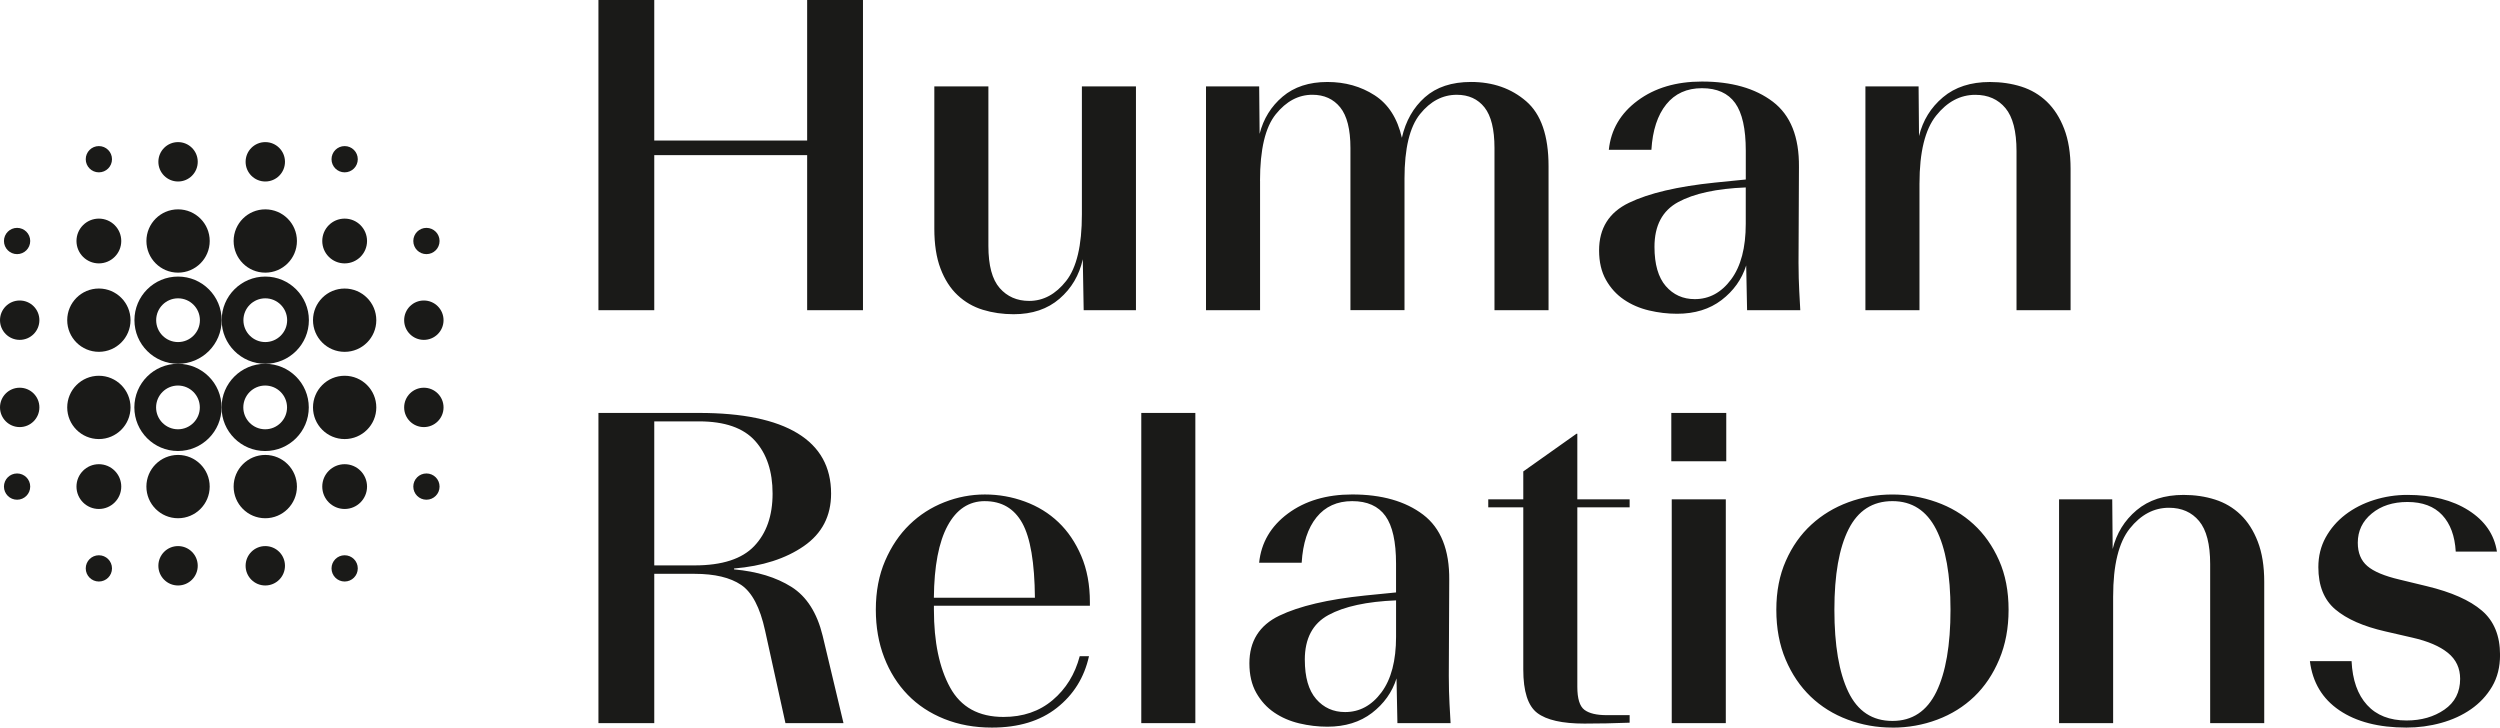 <?xml version="1.0" encoding="UTF-8"?><svg id="a" xmlns="http://www.w3.org/2000/svg" viewBox="0 0 115 33.469"><path d="M27.528,14.27V0h2.568v6.465h7.033V0h2.568v14.27h-2.568v-7.135h-7.033v7.135h-2.568ZM49.849,14.27l-.041-2.344c-.163.734-.519,1.339-1.07,1.815-.551.476-1.254.713-2.11.713-.503,0-.975-.068-1.417-.204-.442-.135-.829-.36-1.162-.673-.333-.312-.595-.72-.785-1.223-.191-.502-.285-1.115-.285-1.835V3.975h2.487v7.339c0,.897.174,1.542.52,1.937.346.394.798.591,1.355.591.653,0,1.22-.306,1.702-.918s.724-1.631.724-3.058V3.975h2.487v10.295h-2.406ZM57.963,8.318v5.952h-2.487V3.975h2.446l.02,2.182c.176-.694.53-1.265,1.06-1.713.53-.449,1.216-.673,2.059-.673.815,0,1.539.203,2.171.611.632.407,1.05,1.06,1.254,1.956.176-.775.53-1.396,1.059-1.865.531-.47,1.236-.703,2.121-.703,1.005,0,1.851.295,2.537.887.686.591,1.03,1.587,1.03,2.986v6.625h-2.487v-7.461c0-.856-.153-1.478-.458-1.866-.306-.387-.732-.581-1.275-.581-.652,0-1.216.296-1.691.887-.476.591-.715,1.58-.715,2.966v6.054h-2.487v-7.461c0-.856-.157-1.478-.469-1.866-.312-.387-.741-.581-1.284-.581-.639,0-1.2.299-1.682.897-.483.598-.724,1.617-.724,3.058ZM80.366,14.27l-.041-2.059c-.203.639-.581,1.169-1.131,1.59s-1.234.632-2.049.632c-.434,0-.865-.051-1.294-.153-.428-.102-.812-.268-1.151-.499-.34-.231-.616-.533-.826-.907-.211-.373-.316-.826-.316-1.355,0-1.02.458-1.75,1.376-2.191.918-.442,2.232-.751,3.945-.928l1.427-.143v-1.325c0-1.006-.162-1.736-.489-2.192-.327-.455-.836-.683-1.529-.683s-1.241.248-1.641.744c-.401.497-.628,1.193-.683,2.09h-1.958c.095-.924.538-1.679,1.326-2.263.788-.585,1.773-.877,2.956-.877,1.359,0,2.446.308,3.262.927.815.619,1.216,1.621,1.202,3.008l-.02,4.403c0,.177.003.412.01.703.007.293.031.785.071,1.478h-2.446ZM76.106,11.355c0,.802.174,1.403.519,1.804.347.4.792.601,1.335.601.666,0,1.224-.303,1.672-.907.449-.605.673-1.457.673-2.559v-1.672c-1.345.054-2.382.279-3.109.674-.727.394-1.09,1.08-1.09,2.059ZM88.296,8.44v5.83h-2.487V3.975h2.446l.02,2.283c.177-.72.543-1.314,1.101-1.783.557-.47,1.277-.703,2.161-.703.516,0,.998.071,1.447.213.448.143.839.374,1.172.693.333.32.599.735.795,1.244.197.509.296,1.125.296,1.845v6.502h-2.487v-7.318c0-.911-.17-1.57-.509-1.978-.34-.407-.802-.611-1.386-.611-.693,0-1.295.32-1.804.958s-.764,1.679-.764,3.119ZM31.951,26.395h-1.855v6.87h-2.568v-14.27h4.627c1.998,0,3.509.313,4.536.938,1.026.626,1.539,1.549,1.539,2.772,0,1.033-.418,1.838-1.254,2.416-.835.578-1.906.921-3.21,1.03v.041c1.06.095,1.939.364,2.64.805.7.442,1.179,1.192,1.437,2.252l.958,4.016h-2.67l-.938-4.261c-.231-1.059-.598-1.759-1.101-2.099-.503-.339-1.216-.509-2.141-.509ZM30.096,19.383v6.625h1.855c1.264,0,2.178-.295,2.742-.887.564-.591.846-1.396.846-2.416s-.268-1.827-.805-2.425-1.396-.897-2.579-.897h-2.059ZM50.093,30.187c-.217.979-.71,1.77-1.478,2.375s-1.763.907-2.986.907c-.802,0-1.532-.133-2.192-.398-.659-.264-1.22-.635-1.681-1.11-.462-.476-.823-1.047-1.081-1.713s-.387-1.4-.387-2.201c0-.843.143-1.594.428-2.252.286-.66.659-1.214,1.121-1.662.462-.449.996-.792,1.6-1.03s1.227-.357,1.866-.357,1.253.109,1.845.327c.591.218,1.104.533,1.539.948.435.414.785.931,1.05,1.549.265.618.398,1.328.398,2.13v.163h-7.175v.184c0,1.481.248,2.673.744,3.577.496.904,1.314,1.355,2.456,1.355.897,0,1.651-.257,2.263-.775.611-.516,1.026-1.189,1.244-2.018h.428ZM45.303,23.052c-.734,0-1.305.378-1.713,1.132s-.619,1.858-.632,3.312h4.648c-.014-1.616-.208-2.762-.581-3.434s-.948-1.009-1.722-1.009ZM52.499,33.265v-14.27h2.487v14.27h-2.487ZM64.281,33.265l-.041-2.059c-.202.639-.581,1.168-1.13,1.59-.551.421-1.233.632-2.049.632-.435,0-.867-.051-1.295-.153s-.812-.268-1.152-.499-.615-.534-.826-.907c-.211-.374-.316-.826-.316-1.355,0-1.02.459-1.75,1.376-2.192.917-.441,2.232-.751,3.944-.928l1.426-.142v-1.326c0-1.005-.161-1.735-.488-2.191-.327-.455-.836-.683-1.529-.683s-1.24.248-1.641.744c-.401.497-.629,1.193-.683,2.089h-1.957c.095-.923.536-1.677,1.325-2.263.788-.584,1.774-.877,2.956-.877,1.359,0,2.446.31,3.262.928.814.619,1.216,1.621,1.202,3.007l-.02,4.404c0,.177.002.411.009.703s.032.785.073,1.478h-2.448ZM60.022,30.35c0,.802.173,1.403.519,1.803.346.401.792.602,1.335.602.666,0,1.223-.303,1.672-.907.449-.605.671-1.457.671-2.559v-1.672c-1.345.054-2.381.279-3.108.673-.728.395-1.09,1.081-1.09,2.06ZM72.884,33.285c-1.02,0-1.743-.163-2.171-.489-.429-.327-.642-.992-.642-1.998v-7.461h-1.611v-.367h1.611v-1.284l2.446-1.733h.04v3.017h2.406v.367h-2.406v8.256c0,.544.109.897.327,1.06s.557.244,1.02.244h1.059v.347c-.38.014-.737.024-1.07.031-.333.007-.67.01-1.009.01ZM76.88,21.218v-2.223h2.528v2.223h-2.528ZM76.9,33.265v-10.295h2.487v10.295h-2.487ZM87.052,33.469c-.72,0-1.406-.122-2.059-.367-.652-.244-1.22-.598-1.702-1.059-.482-.463-.867-1.03-1.151-1.702-.286-.673-.429-1.437-.429-2.293,0-.843.146-1.594.439-2.252.291-.66.683-1.214,1.172-1.662.49-.449,1.057-.792,1.702-1.03s1.321-.357,2.028-.357c.694,0,1.367.116,2.019.347s1.223.57,1.713,1.02c.489.448.879,1.001,1.172,1.662.293.659.439,1.417.439,2.273,0,.843-.143,1.604-.429,2.283-.285.679-.669,1.25-1.151,1.713-.483.462-1.05.815-1.702,1.059-.652.245-1.339.367-2.06.367ZM87.052,33.163c.911,0,1.583-.445,2.019-1.335.434-.89.652-2.15.652-3.781,0-1.604-.221-2.838-.662-3.701-.442-.862-1.111-1.294-2.009-1.294-.911,0-1.583.432-2.018,1.294-.436.863-.652,2.097-.652,3.701,0,1.631.214,2.891.642,3.781s1.104,1.335,2.028,1.335ZM97.204,27.434v5.831h-2.487v-10.295h2.446l.02,2.283c.177-.72.543-1.314,1.101-1.784.557-.468,1.277-.703,2.161-.703.516,0,.998.071,1.447.214.448.143.839.374,1.172.693.333.32.599.734.795,1.244.197.509.296,1.124.296,1.844v6.503h-2.487v-7.319c0-.91-.17-1.57-.509-1.977-.34-.408-.802-.611-1.386-.611-.693,0-1.295.319-1.804.957-.509.64-.764,1.679-.764,3.119ZM110.699,33.469c-1.278,0-2.308-.265-3.088-.795-.783-.531-1.234-1.285-1.356-2.263h1.917c.041.87.278,1.542.713,2.018.434.476,1.04.713,1.815.713.679,0,1.26-.166,1.742-.499.483-.333.724-.805.724-1.417,0-.49-.186-.887-.56-1.193-.374-.305-.921-.54-1.641-.703l-1.243-.286c-1.006-.23-1.77-.567-2.293-1.008-.524-.442-.785-1.091-.785-1.947,0-.502.112-.958.336-1.366.225-.408.527-.758.907-1.05.381-.291.819-.516,1.316-.673.496-.157,1.008-.235,1.539-.235,1.127,0,2.065.238,2.813.713.747.476,1.182,1.108,1.304,1.896h-1.895c-.041-.72-.248-1.28-.622-1.682-.374-.4-.907-.601-1.6-.601-.667,0-1.214.177-1.641.53-.429.354-.643.802-.643,1.346,0,.462.146.819.439,1.07.291.252.785.459,1.478.622l1.263.306c1.128.272,1.971.645,2.528,1.122.557.475.836,1.155.836,2.038,0,.557-.122,1.043-.366,1.457-.245.415-.568.761-.969,1.04-.401.279-.86.489-1.376.632-.517.143-1.047.214-1.59.214Z" style="fill:#1a1a18; stroke-width:0px;"/><path d="M19.497,13.823c-.5,0-.906.405-.906.906s.405.905.906.905.906-.405.906-.905-.405-.906-.906-.906h0Z" style="fill:#1a1a18; stroke-width:0px;"/><path d="M15.854,13.273c-.804,0-1.456.652-1.456,1.456s.652,1.456,1.456,1.456,1.456-.652,1.456-1.456-.652-1.456-1.456-1.456h0Z" style="fill:#1a1a18; stroke-width:0px;"/><path d="M19.497,17.835c-.5,0-.906.405-.906.906s.405.905.906.905.906-.405.906-.905-.405-.906-.906-.906h0Z" style="fill:#1a1a18; stroke-width:0px;"/><path d="M19.616,21.779c-.334,0-.604.27-.604.604s.27.604.604.604.604-.27.604-.604-.27-.604-.604-.604h0Z" style="fill:#1a1a18; stroke-width:0px;"/><path d="M15.854,25.542c-.334,0-.604.27-.604.604s.27.604.604.604.604-.27.604-.604-.27-.604-.604-.604h0Z" style="fill:#1a1a18; stroke-width:0px;"/><path d="M4.548,25.542c-.334,0-.604.27-.604.604s.27.604.604.604.604-.27.604-.604-.27-.604-.604-.604h0Z" style="fill:#1a1a18; stroke-width:0px;"/><path d="M15.854,17.285c-.804,0-1.456.652-1.456,1.456s.652,1.456,1.456,1.456,1.456-.652,1.456-1.456-.652-1.456-1.456-1.456h0Z" style="fill:#1a1a18; stroke-width:0px;"/><path d="M12.203,12.722c-1.108,0-2.006.898-2.006,2.006s.898,2.006,2.006,2.006,2.006-.898,2.006-2.006-.898-2.006-2.006-2.006ZM12.203,15.735c-.555,0-1.006-.451-1.006-1.006s.451-1.006,1.006-1.006,1.006.451,1.006,1.006-.451,1.006-1.006,1.006Z" style="fill:#1a1a18; stroke-width:0px;"/><path d="M8.19,12.722c-1.108,0-2.006.898-2.006,2.006s.898,2.006,2.006,2.006,2.006-.898,2.006-2.006-.898-2.006-2.006-2.006ZM8.19,15.735c-.555,0-1.006-.451-1.006-1.006s.451-1.006,1.006-1.006,1.006.451,1.006,1.006-.451,1.006-1.006,1.006Z" style="fill:#1a1a18; stroke-width:0px;"/><path d="M12.198,16.735c-1.108,0-2.006.898-2.006,2.006s.898,2.006,2.006,2.006,2.006-.898,2.006-2.006-.898-2.006-2.006-2.006ZM12.198,19.747c-.555,0-1.006-.452-1.006-1.006s.451-1.006,1.006-1.006,1.006.451,1.006,1.006-.451,1.006-1.006,1.006Z" style="fill:#1a1a18; stroke-width:0px;"/><path d="M8.186,16.734c-1.108,0-2.006.898-2.006,2.006s.898,2.006,2.006,2.006,2.006-.898,2.006-2.006-.898-2.006-2.006-2.006ZM8.186,19.747c-.555,0-1.006-.452-1.006-1.006s.451-1.006,1.006-1.006,1.006.451,1.006,1.006-.451,1.006-1.006,1.006Z" style="fill:#1a1a18; stroke-width:0px;"/><path d="M7.285,7.443c0,.5.405.906.906.906s.905-.405.905-.906-.405-.906-.905-.906-.906.405-.906.906h0Z" style="fill:#1a1a18; stroke-width:0px;"/><path d="M6.735,11.086c0,.804.652,1.456,1.456,1.456s1.456-.652,1.456-1.456-.652-1.456-1.456-1.456-1.456.652-1.456,1.456h0Z" style="fill:#1a1a18; stroke-width:0px;"/><path d="M11.298,7.443c0,.5.405.906.906.906s.905-.405.905-.906-.405-.906-.905-.906-.906.405-.906.906h0Z" style="fill:#1a1a18; stroke-width:0px;"/><path d="M10.747,11.086c0,.804.652,1.456,1.456,1.456s1.456-.652,1.456-1.456-.652-1.456-1.456-1.456-1.456.652-1.456,1.456h0Z" style="fill:#1a1a18; stroke-width:0px;"/><path d="M13.109,26.026c0-.5-.405-.906-.906-.906s-.905.405-.905.906.405.906.905.906.906-.405.906-.906h0Z" style="fill:#1a1a18; stroke-width:0px;"/><path d="M13.659,22.383c0-.804-.652-1.456-1.456-1.456s-1.456.652-1.456,1.456.652,1.456,1.456,1.456,1.456-.652,1.456-1.456h0Z" style="fill:#1a1a18; stroke-width:0px;"/><path d="M9.096,26.026c0-.5-.405-.906-.906-.906s-.905.405-.905.906.405.906.905.906.906-.405.906-.906h0Z" style="fill:#1a1a18; stroke-width:0px;"/><path d="M9.646,22.383c0-.804-.652-1.456-1.456-1.456s-1.456.652-1.456,1.456.652,1.456,1.456,1.456,1.456-.652,1.456-1.456h0Z" style="fill:#1a1a18; stroke-width:0px;"/><path d="M.906,19.646c.5,0,.906-.405.906-.906s-.405-.905-.906-.905-.906.405-.906.905.405.906.906.906h0Z" style="fill:#1a1a18; stroke-width:0px;"/><path d="M4.548,20.197c.804,0,1.456-.652,1.456-1.456s-.652-1.456-1.456-1.456-1.456.652-1.456,1.456.652,1.456,1.456,1.456h0Z" style="fill:#1a1a18; stroke-width:0px;"/><path d="M.906,15.634c.5,0,.906-.405.906-.906s-.405-.905-.906-.905-.906.405-.906.905.405.906.906.906h0Z" style="fill:#1a1a18; stroke-width:0px;"/><path d="M4.548,16.184c.804,0,1.456-.652,1.456-1.456s-.652-1.456-1.456-1.456-1.456.652-1.456,1.456.652,1.456,1.456,1.456h0Z" style="fill:#1a1a18; stroke-width:0px;"/><circle cx="15.854" cy="22.383" r="1.03" style="fill:#1a1a18; stroke-width:0px;"/><path d="M.786,22.987c.334,0,.604-.27.604-.604s-.27-.604-.604-.604-.604.27-.604.604.27.604.604.604h0Z" style="fill:#1a1a18; stroke-width:0px;"/><circle cx="4.548" cy="22.383" r="1.03" style="fill:#1a1a18; stroke-width:0px;"/><path d="M.786,11.69c.334,0,.604-.27.604-.604s-.27-.604-.604-.604-.604.27-.604.604.27.604.604.604h0Z" style="fill:#1a1a18; stroke-width:0px;"/><path d="M4.548,7.928c.334,0,.604-.27.604-.604s-.27-.604-.604-.604-.604.27-.604.604.27.604.604.604h0Z" style="fill:#1a1a18; stroke-width:0px;"/><path d="M15.854,7.928c.334,0,.604-.27.604-.604s-.27-.604-.604-.604-.604.27-.604.604.27.604.604.604h0Z" style="fill:#1a1a18; stroke-width:0px;"/><circle cx="4.548" cy="11.086" r="1.03" style="fill:#1a1a18; stroke-width:0px;"/><path d="M19.616,10.482c-.334,0-.604.27-.604.604s.27.604.604.604.604-.27.604-.604-.27-.604-.604-.604h0Z" style="fill:#1a1a18; stroke-width:0px;"/><circle cx="15.854" cy="11.086" r="1.03" style="fill:#1a1a18; stroke-width:0px;"/></svg>